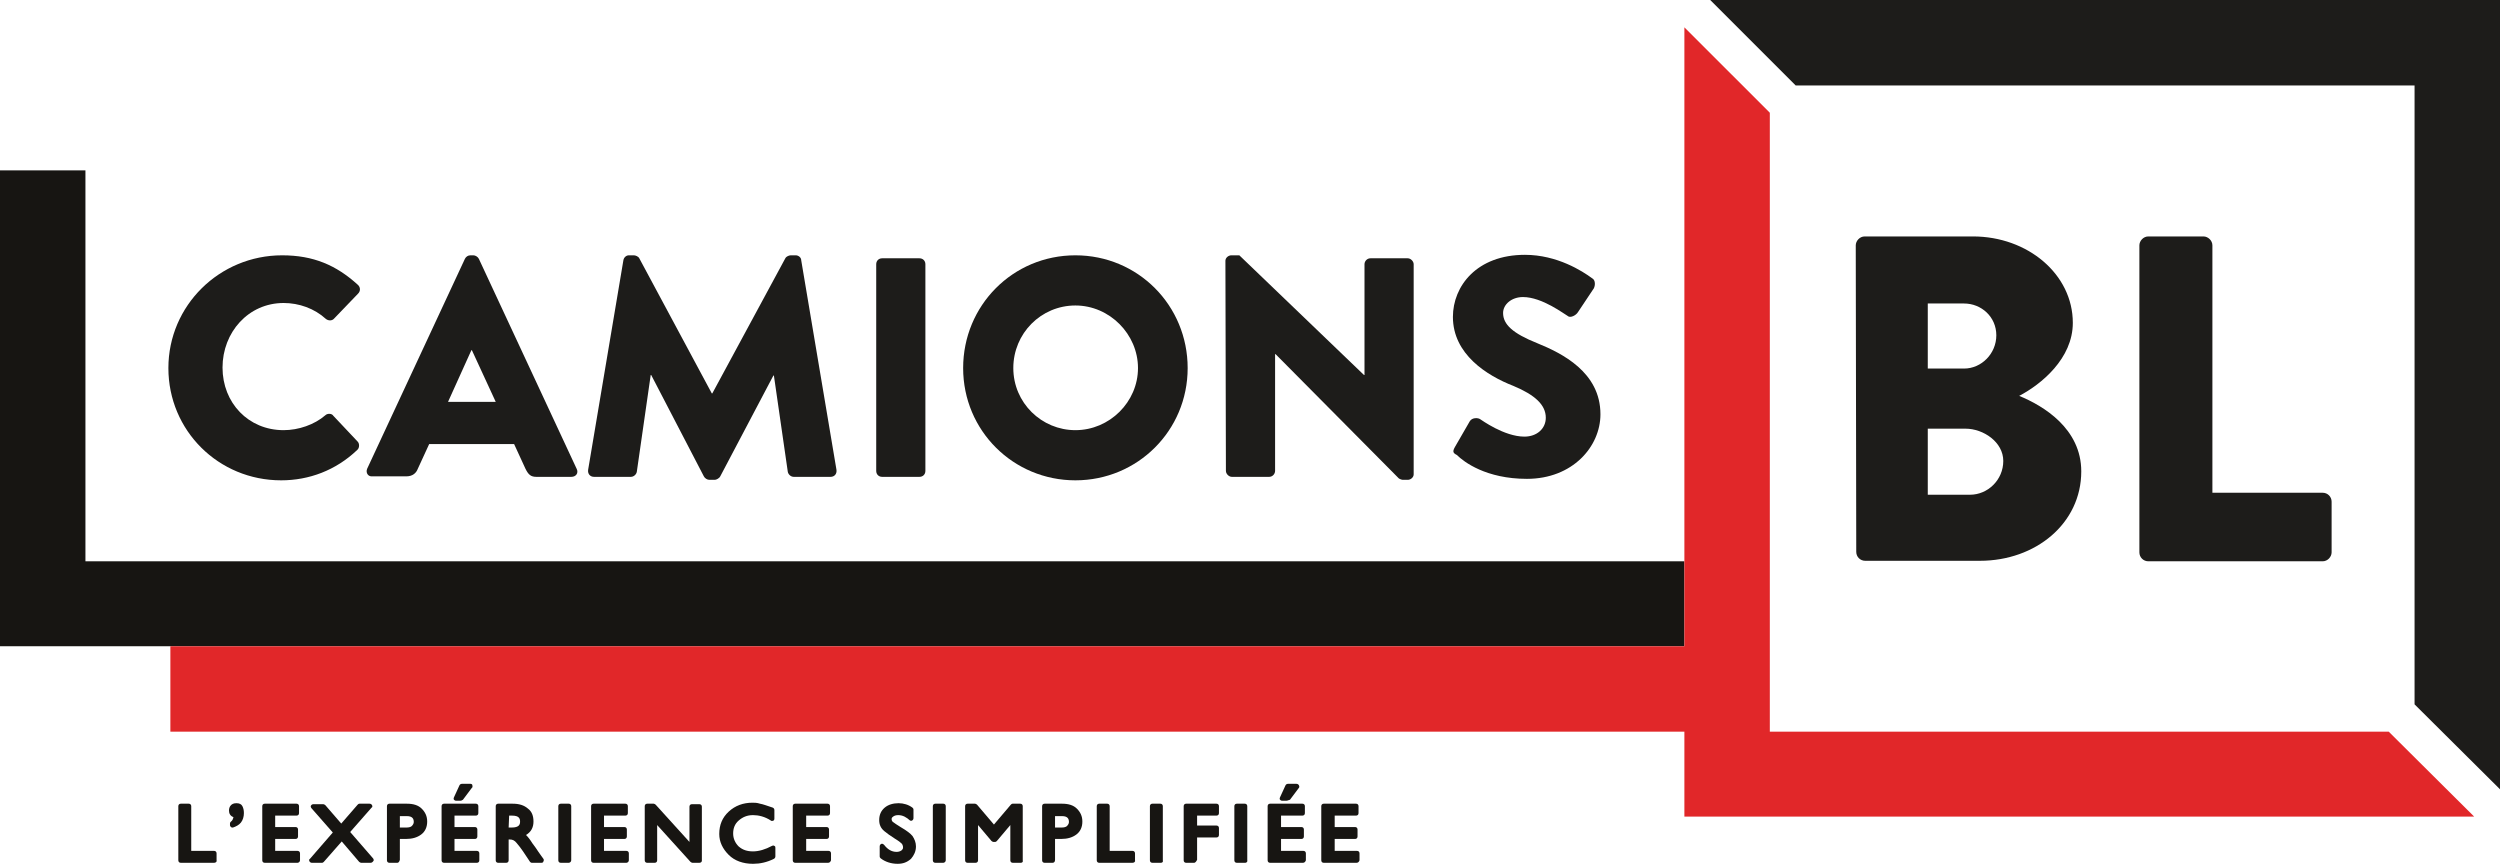 <?xml version="1.0" encoding="UTF-8"?> <svg xmlns="http://www.w3.org/2000/svg" id="Calque_2" data-name="Calque 2" viewBox="0 0 503.3 173.9"><defs><style> .cls-1 { fill: #171512; } .cls-2 { fill: #1d1c1a; } .cls-3 { fill: #e12729; } </style></defs><g id="Calque_1-2" data-name="Calque 1"><g id="nouveau_slogan" data-name="nouveau slogan"><path class="cls-1" d="M43.1,173.7h-6.7c-.3,0-.5-.2-.5-.5v-10.9c0-.3.2-.5.5-.5h1.6c.3,0,.5.2.5.5v9h4.6c.3,0,.5.2.5.5v1.4c.1.3-.2.5-.5.5h0Z"></path><path class="cls-1" d="M46.8,166.6c-.1,0-.2,0-.3-.1s-.2-.2-.2-.4v-.3c0-.2.1-.3.2-.4.3-.2.4-.5.5-.9-.6-.2-.9-.7-.9-1.3,0-.4.1-.8.4-1.1.2-.2.5-.4,1.1-.4s1,.2,1.2.6c.2.4.3.8.3,1.4,0,.7-.2,1.4-.6,1.9-.4.5-1,.8-1.6,1h-.1Z"></path><path class="cls-1" d="M59.9,173.7h-6.6c-.3,0-.5-.2-.5-.5v-10.9c0-.3.2-.5.5-.5h6.4c.3,0,.5.2.5.5v1.4c0,.3-.2.5-.5.5h-4.3v2.3h4.1c.3,0,.5.2.5.5v1.4c0,.3-.2.5-.5.5h-4.1v2.4h4.5c.3,0,.5.2.5.5v1.4c0,.3-.3.5-.5.5h0Z"></path><path class="cls-1" d="M74.6,173.7h-1.9c-.1,0-.3-.1-.4-.2l-3.5-4.1-3.6,4.1c-.1.1-.2.2-.4.2h-2c-.2,0-.4-.1-.5-.3s-.1-.4.1-.5l4.6-5.3-4.3-4.9c-.1-.1-.2-.4-.1-.5.1-.2.3-.3.5-.3h2c.1,0,.3.1.4.2l3.2,3.7,3.3-3.8c.1-.1.2-.2.4-.2h2c.2,0,.4.1.5.3s.1.4-.1.5l-4.3,4.9,4.6,5.3c.1.1.2.4.1.5-.2.3-.4.4-.6.4h0Z"></path><path class="cls-1" d="M80,173.7h-1.6c-.3,0-.5-.2-.5-.5v-10.9c0-.3.2-.5.5-.5h3.5c1.3,0,2.3.3,3,1s1.1,1.5,1.1,2.6-.4,2-1.2,2.6c-.8.6-1.8.9-3.1.9h-1.2v4.2c-.1.4-.3.6-.5.6h0ZM80.5,166.6h1.3c.5,0,.9-.1,1.1-.3s.4-.5.4-.8c0-.6-.2-1.2-1.4-1.2h-1.4v2.3h0Z"></path><path class="cls-1" d="M96,173.7h-6.6c-.3,0-.5-.2-.5-.5v-10.9c0-.3.2-.5.5-.5h6.4c.3,0,.5.2.5.5v1.4c0,.3-.2.5-.5.5h-4.3v2.3h4.1c.3,0,.5.2.5.5v1.4c0,.3-.2.5-.5.5h-4.1v2.4h4.5c.3,0,.5.2.5.5v1.4c0,.3-.2.5-.5.5h0ZM92.7,161.2h-.9c-.2,0-.3-.1-.4-.2s-.1-.3,0-.5l1.1-2.4c.1-.2.3-.3.5-.3h1.7c.2,0,.4.1.4.3s.1.4-.1.5l-1.8,2.4c-.2.1-.3.2-.5.2h0Z"></path><path class="cls-1" d="M109,173.7h-1.9c-.2,0-.3-.1-.4-.2l-1.4-2.1c-.4-.6-.8-1.1-1.3-1.7-.4-.5-.8-.7-1.4-.7h-.2v4.2c0,.3-.2.5-.5.5h-1.6c-.3,0-.5-.2-.5-.5v-10.9c0-.3.2-.5.5-.5h2.9c1.3,0,2.3.3,3.1,1,.8.6,1.1,1.5,1.1,2.6,0,1.2-.5,2.1-1.5,2.7.4.4.8.9,1.3,1.7.4.5.8,1.1,1.2,1.7.4.6.8,1.1,1,1.4.1.1.1.4,0,.5,0,.2-.2.3-.4.3h0ZM102.4,166.6h.6c1.5,0,1.7-.6,1.7-1.2s-.2-1.2-1.6-1.2h-.6l-.1,2.4h0Z"></path><path class="cls-1" d="M114.5,173.7h-1.6c-.3,0-.5-.2-.5-.5v-10.9c0-.3.2-.5.5-.5h1.6c.3,0,.5.2.5.5v10.9c0,.3-.3.5-.5.5h0Z"></path><path class="cls-1" d="M126.1,173.7h-6.6c-.3,0-.5-.2-.5-.5v-10.9c0-.3.2-.5.5-.5h6.4c.3,0,.5.2.5.5v1.4c0,.3-.2.5-.5.5h-4.3v2.3h4.1c.3,0,.5.2.5.5v1.4c0,.3-.2.5-.5.5h-4.1v2.4h4.5c.3,0,.5.2.5.5v1.4c0,.3-.3.5-.5.5h0Z"></path><path class="cls-1" d="M140.8,173.7h-1.4c-.1,0-.3-.1-.4-.2l-6.7-7.4v7.1c0,.3-.2.5-.5.5h-1.5c-.3,0-.5-.2-.5-.5v-10.9c0-.3.2-.5.5-.5h1.3c.1,0,.3.1.4.2l6.8,7.5v-7.1c0-.3.2-.5.5-.5h1.5c.3,0,.5.2.5.5v10.9c0,.2-.2.4-.5.4h0Z"></path><path class="cls-1" d="M151.6,173.9c-2,0-3.7-.6-4.9-1.8s-1.9-2.6-1.9-4.2c0-1.8.6-3.3,1.9-4.5,1.3-1.2,2.9-1.8,4.8-1.8.4,0,.9,0,1.5.2.6.1,1.4.4,2.6.8.2.1.3.3.3.5v1.7c0,.2-.1.4-.2.4-.2.1-.4.1-.5,0-1.2-.8-2.5-1.1-3.6-1.1-1.2,0-2.1.4-2.9,1.1-.8.7-1.1,1.6-1.1,2.6s.4,1.9,1.1,2.6c.8.7,1.7,1,2.9,1s2.5-.4,3.8-1.1c.2-.1.4-.1.5,0,.2.1.2.2.2.4v1.7c0,.2-.1.4-.3.5-1.4.7-2.8,1-4.2,1h0Z"></path><path class="cls-1" d="M166.7,173.7h-6.6c-.3,0-.5-.2-.5-.5v-10.9c0-.3.2-.5.5-.5h6.5c.3,0,.5.2.5.5v1.4c0,.3-.2.5-.5.5h-4.3v2.3h4.1c.3,0,.5.2.5.5v1.4c0,.3-.2.5-.5.5h-4.1v2.4h4.5c.3,0,.5.2.5.5v1.4c-.1.3-.3.5-.6.5h0Z"></path><path class="cls-1" d="M180.7,173.9c-1.3,0-2.5-.4-3.4-1.1-.1-.1-.2-.2-.2-.4v-2c0-.2.1-.4.3-.5s.4,0,.6.2c.7.9,1.5,1.4,2.5,1.4.4,0,.7-.1,1-.3.2-.2.3-.3.3-.6s-.1-.5-.2-.7c-.1-.1-.5-.5-1.5-1.1-.8-.5-1.5-1-2.1-1.5-.7-.6-1-1.3-1-2.2,0-1.1.4-1.9,1.1-2.5.7-.6,1.7-.9,2.8-.9,1,0,2,.3,2.8.9.1.1.2.2.2.4v1.7c0,.2-.1.4-.3.5s-.4,0-.5-.1c-.2-.2-.6-.5-1-.7-.8-.4-1.8-.4-2.3,0-.3.2-.3.4-.3.5,0,.2.1.5.3.6.3.2.8.6,1.5,1,1.2.7,2,1.3,2.4,1.8.4.6.7,1.3.7,2.1,0,1-.4,1.8-1,2.5-.8.7-1.6,1-2.7,1h0Z"></path><path class="cls-1" d="M189.9,173.7h-1.6c-.3,0-.5-.2-.5-.5v-10.9c0-.3.2-.5.5-.5h1.6c.3,0,.5.2.5.5v10.9c0,.3-.3.5-.5.5h0Z"></path><path class="cls-1" d="M205.5,173.7h-1.6c-.3,0-.5-.2-.5-.5v-7.1l-2.7,3.2c-.1.1-.2.2-.4.2h-.3c-.1,0-.3-.1-.4-.2l-2.7-3.2v7.1c0,.3-.2.5-.5.5h-1.6c-.3,0-.5-.2-.5-.5v-10.9c0-.3.2-.5.5-.5h1.5c.1,0,.3.1.4.2l3.4,4,3.4-4c.1-.1.2-.2.4-.2h1.5c.3,0,.5.2.5.5v10.9c.1.3-.1.5-.4.5h0Z"></path><path class="cls-1" d="M211.9,173.7h-1.6c-.3,0-.5-.2-.5-.5v-10.9c0-.3.2-.5.5-.5h3.5c1.3,0,2.3.3,3,1s1.1,1.5,1.1,2.6-.4,2-1.2,2.6-1.8.9-3.1.9h-1.2v4.2c0,.4-.2.6-.5.6h0ZM212.4,166.6h1.3c.5,0,.9-.1,1.1-.3.2-.2.4-.5.4-.8,0-.6-.2-1.2-1.4-1.2h-1.4v2.3h0Z"></path><path class="cls-1" d="M228,173.7h-6.7c-.3,0-.5-.2-.5-.5v-10.9c0-.3.2-.5.5-.5h1.6c.3,0,.5.2.5.5v9h4.6c.3,0,.5.2.5.5v1.4c.1.3-.2.5-.5.5h0Z"></path><path class="cls-1" d="M233.7,173.7h-1.7c-.3,0-.5-.2-.5-.5v-10.9c0-.3.2-.5.5-.5h1.6c.3,0,.5.2.5.5v10.9c.1.3-.1.5-.4.5h0Z"></path><path class="cls-1" d="M240.4,173.7h-1.6c-.3,0-.5-.2-.5-.5v-10.9c0-.3.2-.5.5-.5h6.1c.3,0,.5.2.5.5v1.4c0,.3-.2.5-.5.5h-3.9v2h3.9c.3,0,.5.2.5.5v1.4c0,.3-.2.5-.5.5h-3.9v4.5c-.2.4-.4.6-.6.6h0Z"></path><path class="cls-1" d="M250.7,173.7h-1.7c-.3,0-.5-.2-.5-.5v-10.9c0-.3.2-.5.5-.5h1.6c.3,0,.5.2.5.5v10.9c.1.3-.2.5-.4.5h0Z"></path><path class="cls-1" d="M262.3,173.7h-6.6c-.3,0-.5-.2-.5-.5v-10.9c0-.3.2-.5.5-.5h6.5c.3,0,.5.2.5.5v1.4c0,.3-.2.5-.5.5h-4.3v2.3h4.1c.3,0,.5.2.5.5v1.4c0,.3-.2.5-.5.5h-4.1v2.4h4.5c.3,0,.5.2.5.5v1.4c-.1.3-.3.5-.6.5h0ZM259,161.2h-.9c-.2,0-.3-.1-.4-.2-.1-.1-.1-.3,0-.5l1.1-2.4c.1-.2.3-.3.5-.3h1.7c.2,0,.4.1.5.3s.1.4,0,.5l-1.8,2.4c-.4.1-.5.2-.7.2h0Z"></path><path class="cls-1" d="M273.1,173.7h-6.6c-.3,0-.5-.2-.5-.5v-10.9c0-.3.2-.5.5-.5h6.5c.3,0,.5.2.5.5v1.4c0,.3-.2.5-.5.5h-4.3v2.3h4.1c.3,0,.5.2.5.5v1.4c0,.3-.2.5-.5.5h-4.1v2.4h4.5c.3,0,.5.2.5.5v1.4c-.1.3-.3.5-.6.5h0Z"></path><polygon class="cls-1" points="0 34.3 0 130.1 339.1 130.1 339.1 113 17.2 113 17.2 34.3 0 34.3"></polygon><path class="cls-2" d="M56.8,51.4c6.3,0,10.9,2,15.2,5.9.6.5.6,1.3.1,1.8l-4.9,5.1c-.4.4-1.1.4-1.6,0-2.3-2.1-5.4-3.2-8.5-3.2-7.1,0-12.3,5.9-12.3,13s5.2,12.6,12.3,12.6c3,0,6.2-1.1,8.4-3,.4-.4,1.3-.4,1.6.1l4.9,5.2c.4.4.4,1.3-.1,1.7-4.3,4.1-9.7,6.1-15.3,6.1-12.6,0-22.7-10-22.7-22.6s10.3-22.7,22.9-22.7"></path><path class="cls-2" d="M99.8,80.9l-4.8-10.4h-.1l-4.7,10.4h9.6ZM73.9,94.4l19.7-42.3c.2-.4.6-.7,1.1-.7h.6c.4,0,.9.3,1.1.7l19.7,42.3c.4.8-.1,1.6-1.1,1.6h-7c-1.1,0-1.6-.4-2.2-1.6l-2.3-5h-17.1l-2.3,5c-.3.8-1,1.5-2.3,1.5h-6.8c-.9.1-1.4-.7-1.1-1.5"></path><path class="cls-2" d="M125.5,52.4c.1-.6.6-1,1.1-1h1c.3,0,.9.2,1.1.6l14.6,27.2h.1l14.7-27.2c.2-.4.8-.6,1.1-.6h1c.5,0,1.1.4,1.1,1l7.1,42.2c.1.8-.4,1.4-1.2,1.4h-7.4c-.6,0-1.1-.5-1.2-1l-2.8-19.4h-.1l-10.7,20.3c-.2.4-.8.7-1.1.7h-1.1c-.4,0-.9-.3-1.1-.7l-10.6-20.4h-.1l-2.8,19.5c-.1.5-.6,1-1.2,1h-7.4c-.8,0-1.3-.6-1.2-1.4l7.1-42.2h0Z"></path><path class="cls-2" d="M177.6,52h7.5c.7,0,1.2.5,1.2,1.2v41.6c0,.7-.5,1.2-1.2,1.2h-7.5c-.7,0-1.2-.5-1.2-1.2v-41.6c0-.7.5-1.2,1.2-1.2Z"></path><path class="cls-2" d="M216.5,86.6c6.9,0,12.6-5.7,12.6-12.5s-5.7-12.6-12.6-12.6-12.5,5.6-12.5,12.6,5.7,12.5,12.5,12.5M216.5,51.4c12.6,0,22.6,10.1,22.6,22.7s-10.1,22.6-22.6,22.6-22.6-10-22.6-22.6,10-22.7,22.6-22.7"></path><path class="cls-2" d="M246.7,52.5c0-.6.6-1.1,1.2-1.1h1.6l25.1,24.1h.1v-22.3c0-.6.5-1.2,1.2-1.2h7.5c.6,0,1.2.6,1.2,1.2v42.3c0,.6-.6,1.1-1.2,1.1h-1c-.2,0-.7-.2-.8-.3l-24.8-25h-.1v23.5c0,.6-.5,1.2-1.2,1.2h-7.5c-.6,0-1.2-.6-1.2-1.2l-.1-42.3Z"></path><path class="cls-2" d="M292.9,90l3-5.2c.5-.8,1.7-.7,2.1-.4.2.1,4.8,3.5,8.9,3.5,2.5,0,4.3-1.6,4.3-3.8,0-2.6-2.2-4.6-6.5-6.4-5.4-2.1-12.2-6.4-12.2-13.9,0-6.2,4.8-12.5,14.5-12.5,6.5,0,11.6,3.3,13.5,4.7.8.4.6,1.6.4,2l-3.2,4.8c-.4.7-1.6,1.3-2.1.8-.6-.3-5.1-3.8-9-3.8-2.3,0-4,1.5-4,3.2,0,2.3,1.9,4.1,6.9,6.1,4.9,2,12.7,5.8,12.7,14.3,0,6.5-5.6,13-14.8,13-8.2,0-12.7-3.4-14.1-4.8-.8-.4-.9-.7-.4-1.6"></path><path class="cls-2" d="M396.6,99.6c3.6,0,6.7-3,6.7-6.8s-4-6.5-7.6-6.5h-7.6v13.3h8.5ZM395.4,74.2c3.5,0,6.5-3,6.5-6.7s-3-6.4-6.5-6.4h-7.3v13.1h7.3ZM373.6,49.4c0-.9.8-1.8,1.8-1.8h21.8c11,0,20.1,7.6,20.1,17.4,0,7.2-6.4,12.4-10.8,14.7,4.9,2,12.5,6.6,12.5,15.2,0,10.5-9.2,18-20.4,18h-23.1c-1,0-1.8-.8-1.8-1.8l-.1-61.7h0Z"></path><path class="cls-2" d="M430.7,49.4c0-.9.8-1.8,1.8-1.8h11.1c.9,0,1.8.8,1.8,1.8v49.8h22.2c1,0,1.8.8,1.8,1.8v10.2c0,.9-.8,1.8-1.8,1.8h-35.1c-1,0-1.8-.8-1.8-1.8v-61.8h0Z"></path><polygon class="cls-3" points="480.9 147.3 356.3 147.3 356.3 22.7 339.1 5.5 339.1 130.1 34.3 130.1 34.3 147.3 339.1 147.3 339.1 164.4 498.1 164.4 480.9 147.3"></polygon><polygon class="cls-2" points="344.3 0 361.5 17.2 486.1 17.2 486.1 141.8 503.3 158.9 503.3 0 344.3 0"></polygon></g></g></svg> 